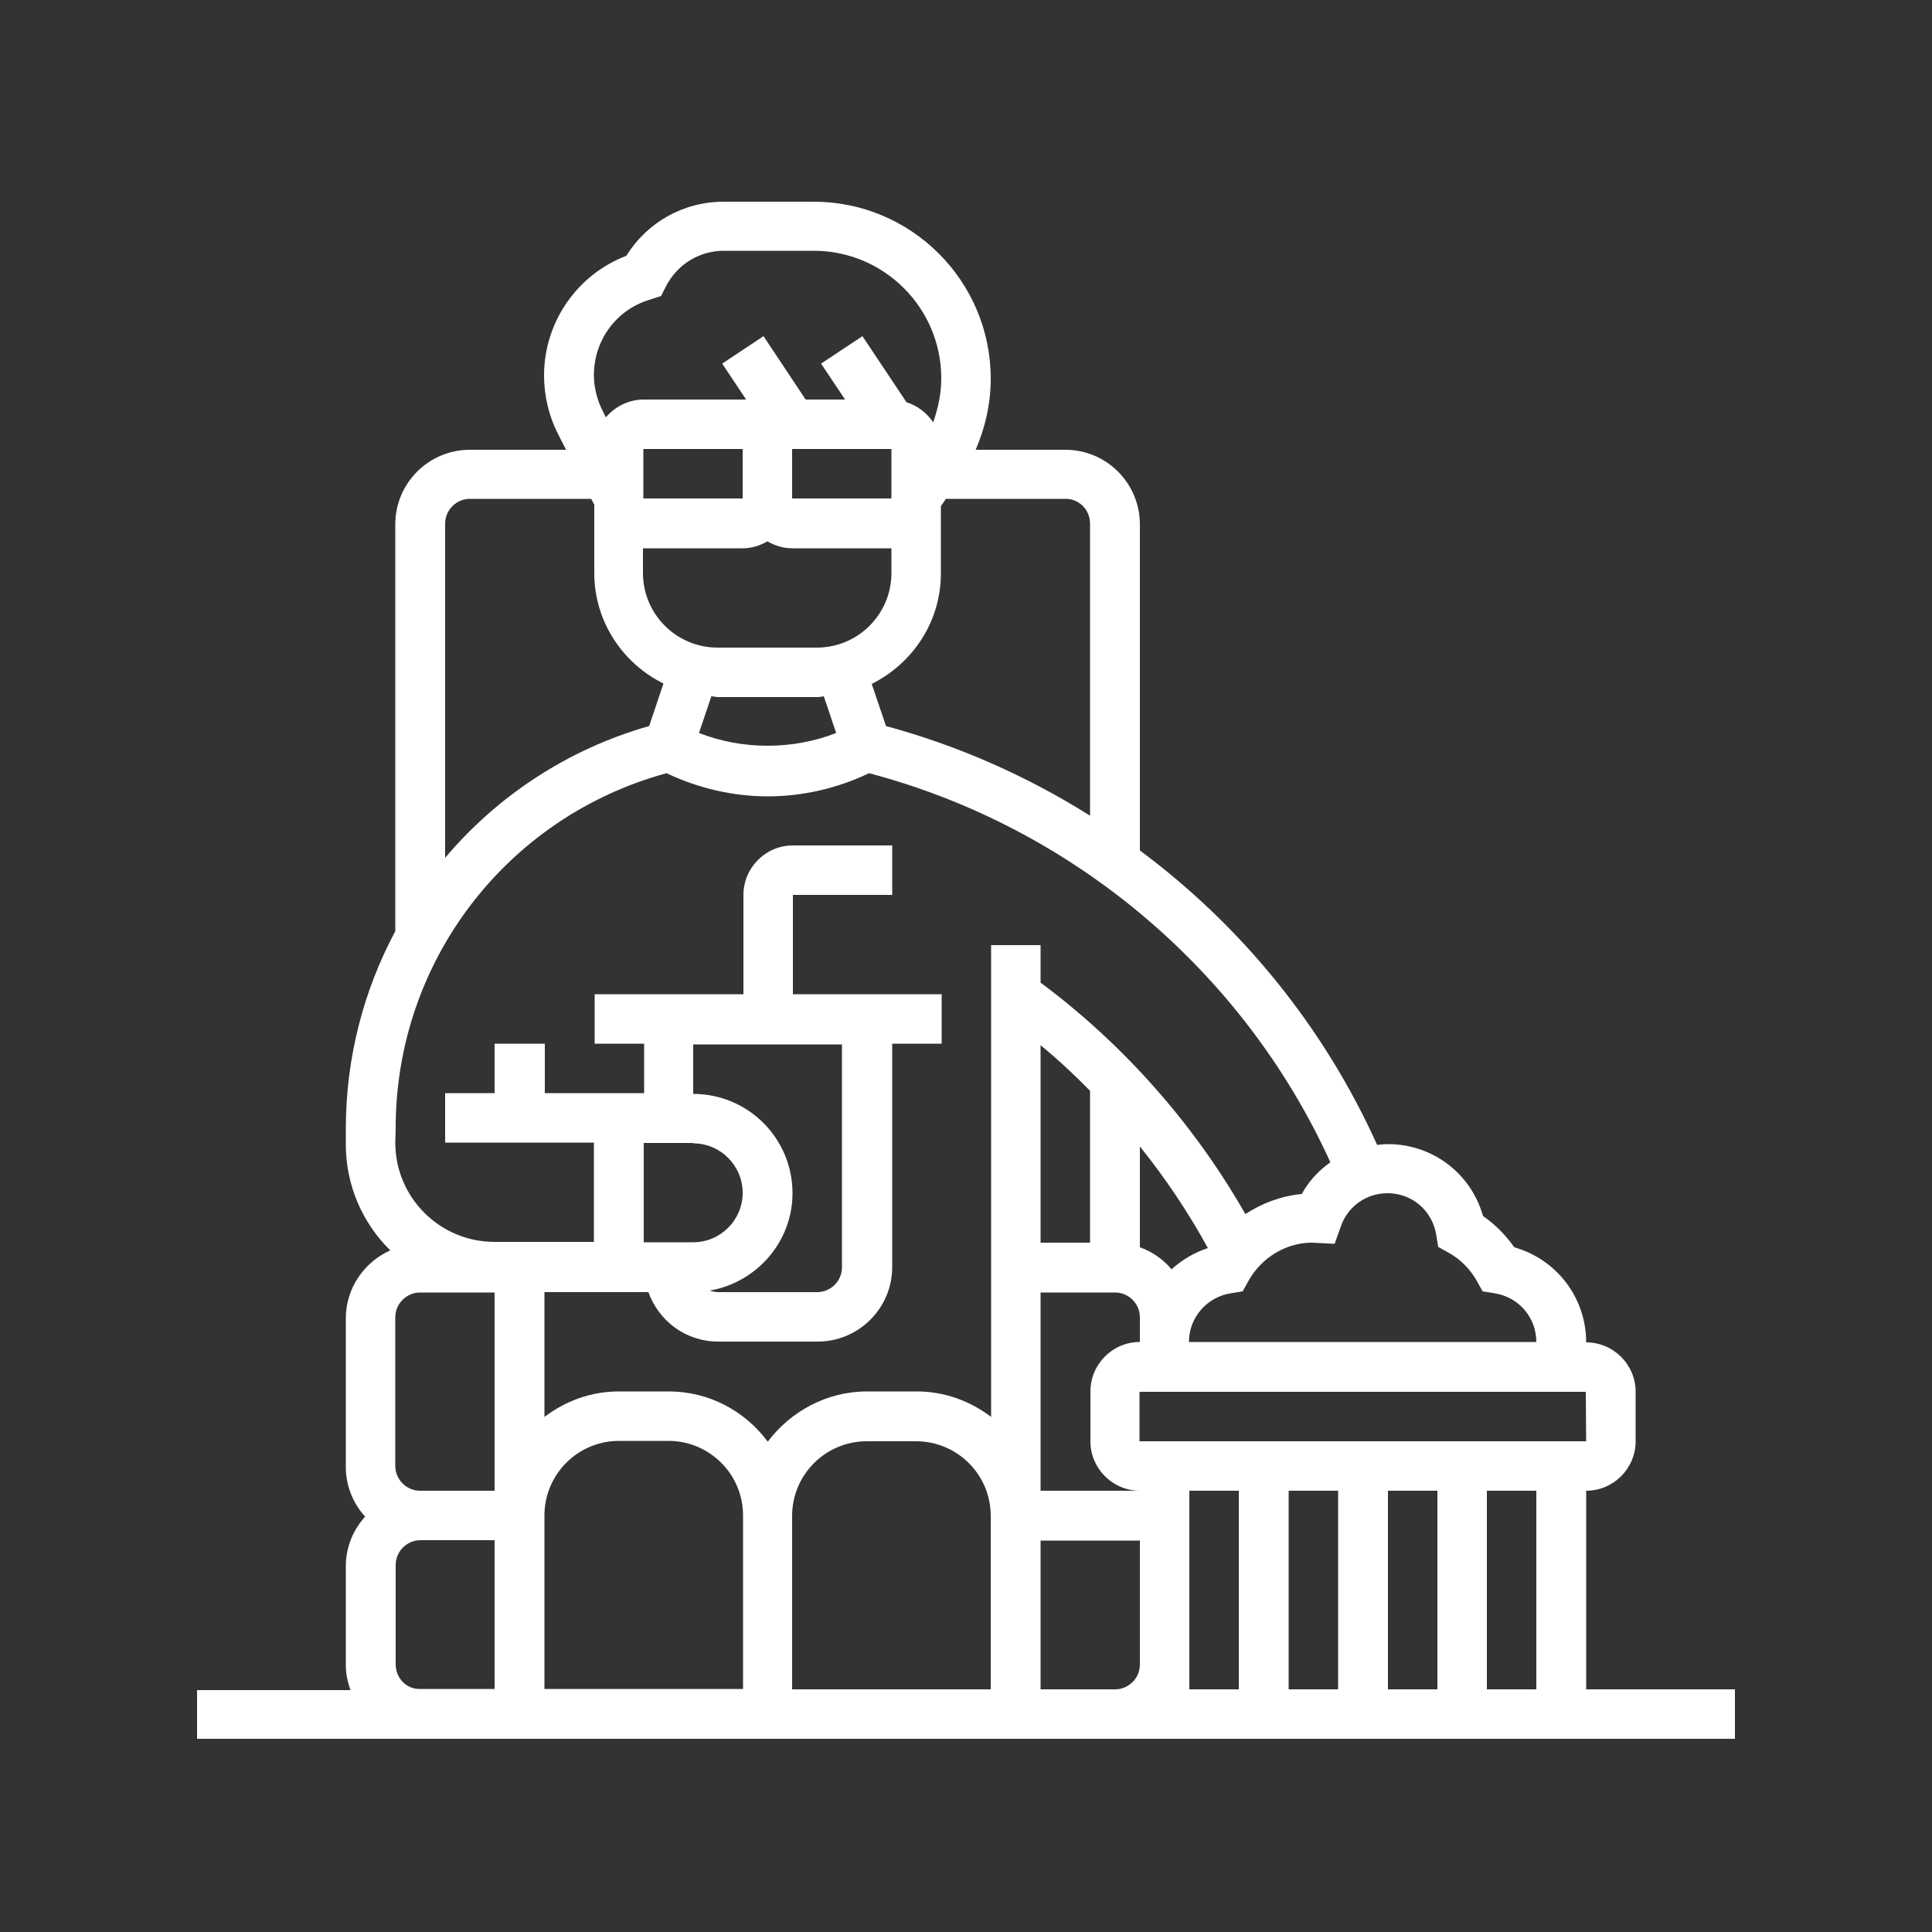<?xml version="1.0" encoding="utf-8"?>
<!-- Generator: Adobe Illustrator 23.0.5, SVG Export Plug-In . SVG Version: 6.00 Build 0)  -->
<svg version="1.1" id="Layer_1" xmlns="http://www.w3.org/2000/svg" xmlns:xlink="http://www.w3.org/1999/xlink" x="0px" y="0px"
	 viewBox="0 0 500 500" style="enable-background:new 0 0 500 500;" xml:space="preserve">
<rect x="0" y="0" width="500" height="500" fill="#333333" stroke="none"/>
<style type="text/css">
	.st0{fill:#FFFFFF;}
</style>
<path class="st0" d="M410.5,385.8c7.1,0,12.8-5.8,12.8-12.8v-12.8c0-7.1-5.8-12.8-12.8-12.8c0-11.6-7.7-21.5-18.6-24.6
	c-2.2-3.1-4.9-5.9-8.1-8.1c-3.1-11-13-18.6-24.6-18.6c-1,0-1.9,0.1-2.8,0.2c-13.7-30.4-35-56.6-61.4-76.2v-84.4
	c0-10.6-8.6-19.3-19.3-19.3h-23.2c2.5-5.8,3.9-12,3.9-18.4c0-25.3-20.6-45.8-45.8-45.8h-23.3c-10.4,0-19.8,5.3-25.2,14
	c-12.8,4.9-21.3,17.2-21.3,31c0,5.1,1.2,10.3,3.5,14.9l2.2,4.3h-24.9c-10.6,0-19.3,8.6-19.3,19.3V241c-8.2,15.3-12.8,32.8-12.8,51.1
	v4.1c0,10.7,4.4,20.4,11.5,27.4c-6.7,3-11.5,9.7-11.5,17.6v38.5c0,4.9,1.9,9.4,5,12.8c-3.1,3.4-5,7.9-5,12.8V431
	c0,2.3,0.5,4.4,1.2,6.4H51V450h398v-12.8h-38.5V385.8z M397.6,437.2h-12.8v-51.4h12.8V437.2z M307.8,385.8h12.8v51.4h-12.8V385.8z
	 M140.9,392.2c0-10.6,8.6-19.3,19.3-19.3H173c10.6,0,19.3,8.6,19.3,19.3v44.9h-51.4V392.2z M303.2,328.5c-2.2-2.6-5-4.6-8.2-5.7
	v-26.1c6.6,8.2,12.5,17,17.6,26.3C309,324.2,305.8,326.1,303.2,328.5z M282.1,321.6h-12.8v-51.1c4.5,3.7,8.7,7.6,12.8,11.8V321.6z
	 M256.4,437.2H205v-44.9c0-10.6,8.6-19.3,19.3-19.3h12.8c10.6,0,19.3,8.6,19.3,19.3V437.2z M269.3,334.5h19.3c3.5,0,6.4,2.9,6.4,6.4
	v6.4c-7.1,0-12.8,5.8-12.8,12.8V373c0,7.1,5.8,12.8,12.8,12.8h-25.7L269.3,334.5L269.3,334.5z M333.5,385.8h12.8v51.4h-12.8V385.8z
	 M359.1,385.8H372v51.4h-12.8v-51.4H359.1z M410.5,373H294.9v-12.8h115.5L410.5,373z M371.7,319.6l0.5,3.1l2.7,1.5
	c3.1,1.7,5.6,4.3,7.3,7.3l1.5,2.7l3.1,0.5c6.3,1,10.8,6.3,10.8,12.6h-89.9c0-6.3,4.6-11.6,10.8-12.6l3.1-0.5l1.5-2.7
	c3.4-6.1,9.8-9.9,16.4-9.9l5.9,0.3l1.6-4.5c1.8-5.2,6.6-8.6,12.1-8.6C365.4,308.8,370.7,313.3,371.7,319.6L371.7,319.6z
	 M282.1,135.5v75.6c-16.2-10.2-34-18.1-52.8-23.2l-3.7-10.9c10.6-5.3,17.9-16.1,17.9-28.6V131l1.3-1.9h30.8
	C279.2,129,282.1,131.9,282.1,135.5z M230.7,116.2V129H205v-12.8H230.7z M192.2,129h-25.7v-12.8h25.7V129z M166.5,141.9h25.7
	c2.3,0,4.5-0.7,6.4-1.8c1.9,1.1,4.1,1.8,6.4,1.8h25.7v6.4c0,10.6-8.6,19.3-19.3,19.3h-25.7c-10.6,0-19.3-8.6-19.3-19.3v-6.4H166.5z
	 M184.1,180.2c0.6,0,1.1,0.2,1.7,0.2h25.7c0.6,0,1.1-0.1,1.7-0.2l3.2,9.5c-11.3,4.4-24.2,4.4-35.5,0L184.1,180.2z M167.7,77.7
	l3.4-1.1l1.2-2.4c2.9-5.7,8.6-9.3,15-9.3h23.3c18.2,0,33,14.8,33,33c0,3.9-0.8,7.7-2.1,11.4c-1.6-2.4-4-4.3-6.9-5.2L223.2,87
	l-10.7,7.1l6.2,9.3h-10.2L197.6,87l-10.7,7.1l6.2,9.3h-26.5c-3.9,0-7.4,1.8-9.8,4.6l-0.9-1.8c-1.4-2.8-2.2-6-2.2-9.1
	C153.7,88.2,159.3,80.4,167.7,77.7L167.7,77.7z M115.2,135.5c0-3.5,2.9-6.4,6.4-6.4H153l0.8,1.5v17.7c0,12.6,7.4,23.4,17.9,28.6
	l-3.7,11c-21.1,6-39.3,18.1-52.8,34.1V135.5z M102.4,291.9c0-43.1,28.7-80.5,70.1-91.8c8.2,3.9,17.2,6,26.2,6s18.1-2.1,26.2-6
	c52.7,13.9,96.9,51.2,119.4,100.7c-3,2.1-5.6,4.9-7.4,8.2c-5.3,0.5-10.3,2.4-14.6,5.2c-13.3-23.3-31.5-43.9-53-59.9v-9.7h-12.8
	v122.1c-5.4-4.1-12-6.6-19.3-6.6h-12.8c-10.5,0-19.8,5.2-25.7,13c-5.9-7.9-15.1-13-25.7-13h-12.8c-7.3,0-13.9,2.5-19.3,6.6v-32.3
	h26.9c2.7,7.5,9.7,12.8,18.1,12.8h25.7c10.6,0,19.3-8.6,19.3-19.3v-57.8h12.8v-12.8h-38.5v-25.7h25.7v-12.8h-25.7
	c-7.1,0-12.8,5.8-12.8,12.8v25.7h-38.5v12.8h12.8v12.8H141v-12.8h-13v12.8h-12.8v12.8h38.5v25.7H128c-14.2,0-25.7-11.5-25.7-25.7
	L102.4,291.9z M179.4,270.3h38.5V328c0,3.5-2.9,6.4-6.4,6.4h-25.7c-0.8,0-1.5-0.2-2.1-0.4c12.1-2.1,21.4-12.6,21.4-25.2
	c0-14.2-11.5-25.7-25.7-25.7V270.3z M179.4,295.9c7.1,0,12.8,5.8,12.8,12.8c0,7.1-5.8,12.8-12.8,12.8h-12.8v-25.7h12.8V295.9z
	 M128,385.8h-19.3c-3.5,0-6.4-2.9-6.4-6.4v-38.5c0-3.5,2.9-6.4,6.4-6.4H128V385.8z M102.4,430.7V405c0-3.5,2.9-6.4,6.4-6.4H128v38.5
	h-19.3C105.2,437.2,102.4,434.3,102.4,430.7z M269.3,437.2v-38.5H295v32.1c0,3.5-2.9,6.4-6.4,6.4H269.3z"/>
</svg>
